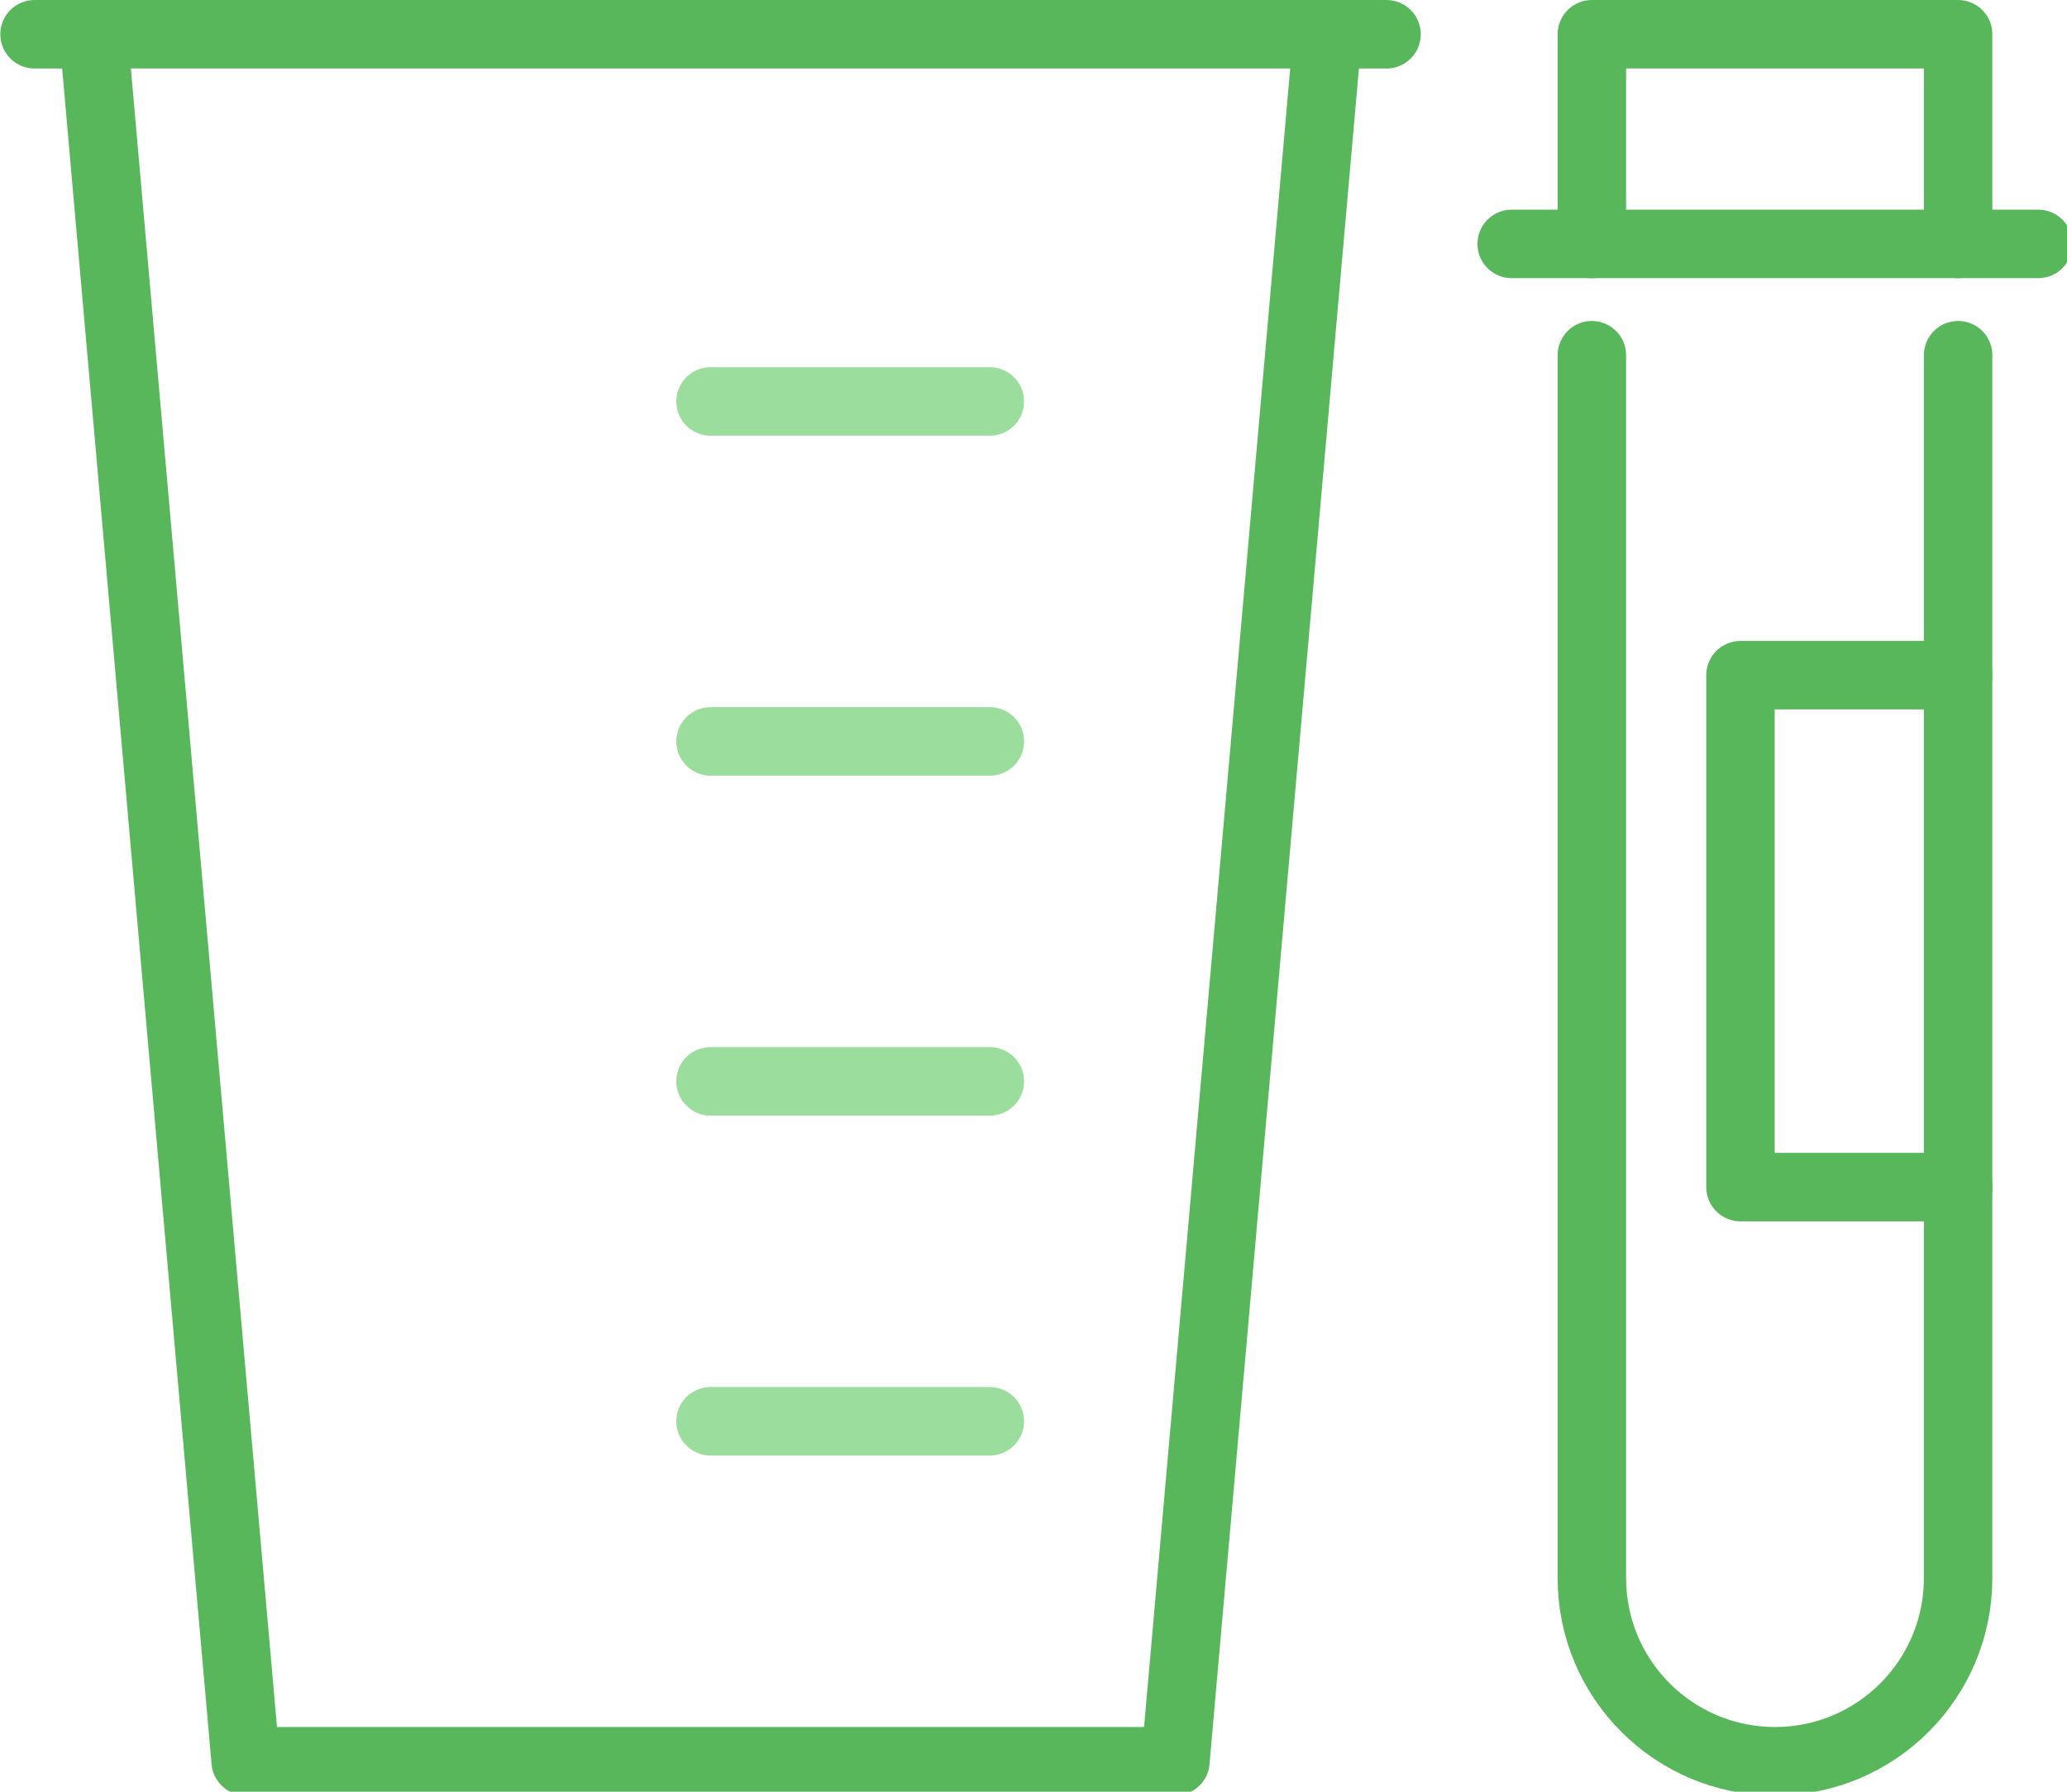 <?xml version="1.0" encoding="UTF-8"?>
<svg xmlns="http://www.w3.org/2000/svg" xmlns:xlink="http://www.w3.org/1999/xlink" width="150px" height="130px" viewBox="0 0 150 130" version="1.1">
<g id="surface1">
<path style="fill:none;stroke-width:54;stroke-linecap:round;stroke-linejoin:round;stroke:rgb(34.902%,71.765%,35.686%);stroke-opacity:1;stroke-miterlimit:4;" d="M 1046.925 27.018 L 926.895 1389.002 L 193.519 1389.002 L 73.49 27.018 " transform="matrix(0.092,0,0,0.092,0.024,0)"/>
<path style="fill:none;stroke-width:54;stroke-linecap:round;stroke-linejoin:round;stroke:rgb(34.902%,71.765%,35.686%);stroke-opacity:1;stroke-miterlimit:4;" d="M 26.994 27.018 L 1093.421 27.018 " transform="matrix(0.092,0,0,0.092,0.024,0)"/>
<path style="fill:none;stroke-width:54;stroke-linecap:round;stroke-linejoin:round;stroke:rgb(60.784%,86.667%,61.176%);stroke-opacity:1;stroke-miterlimit:4;" d="M 560.207 316.605 L 780.51 316.605 " transform="matrix(0.092,0,0,0.092,0.024,0)"/>
<path style="fill:none;stroke-width:54;stroke-linecap:round;stroke-linejoin:round;stroke:rgb(60.784%,86.667%,61.176%);stroke-opacity:1;stroke-miterlimit:4;" d="M 560.207 584.704 L 780.51 584.704 " transform="matrix(0.092,0,0,0.092,0.024,0)"/>
<path style="fill:none;stroke-width:54;stroke-linecap:round;stroke-linejoin:round;stroke:rgb(60.784%,86.667%,61.176%);stroke-opacity:1;stroke-miterlimit:4;" d="M 560.207 852.803 L 780.51 852.803 " transform="matrix(0.092,0,0,0.092,0.024,0)"/>
<path style="fill:none;stroke-width:54;stroke-linecap:round;stroke-linejoin:round;stroke:rgb(60.784%,86.667%,61.176%);stroke-opacity:1;stroke-miterlimit:4;" d="M 560.207 1120.902 L 780.51 1120.902 " transform="matrix(0.092,0,0,0.092,0.024,0)"/>
<path style="fill:none;stroke-width:54;stroke-linecap:round;stroke-linejoin:round;stroke:rgb(34.902%,71.765%,35.686%);stroke-opacity:1;stroke-miterlimit:4;" d="M 1255.39 280.14 L 1255.39 1244.549 C 1255.39 1324.328 1320.067 1389.002 1399.86 1389.002 C 1479.61 1389.002 1544.287 1324.328 1544.287 1244.549 L 1544.287 280.14 " transform="matrix(0.092,0,0,0.092,0.024,0)"/>
<path style="fill:none;stroke-width:54;stroke-linecap:round;stroke-linejoin:round;stroke:rgb(34.902%,71.765%,35.686%);stroke-opacity:1;stroke-miterlimit:4;" d="M 1607.516 192.363 L 1192.161 192.363 " transform="matrix(0.092,0,0,0.092,0.024,0)"/>
<path style="fill:none;stroke-width:54;stroke-linecap:round;stroke-linejoin:round;stroke:rgb(34.902%,71.765%,35.686%);stroke-opacity:1;stroke-miterlimit:4;" d="M 1544.287 192.363 L 1544.287 27.018 L 1255.39 27.018 L 1255.39 192.363 " transform="matrix(0.092,0,0,0.092,0.024,0)"/>
<path style="fill:none;stroke-width:54;stroke-linecap:round;stroke-linejoin:round;stroke:rgb(34.902%,71.765%,35.686%);stroke-opacity:1;stroke-miterlimit:4;" d="M 1544.287 532.497 L 1372.609 532.497 L 1372.609 936.199 L 1544.287 936.199 " transform="matrix(0.092,0,0,0.092,0.024,0)"/>
</g>
</svg>
